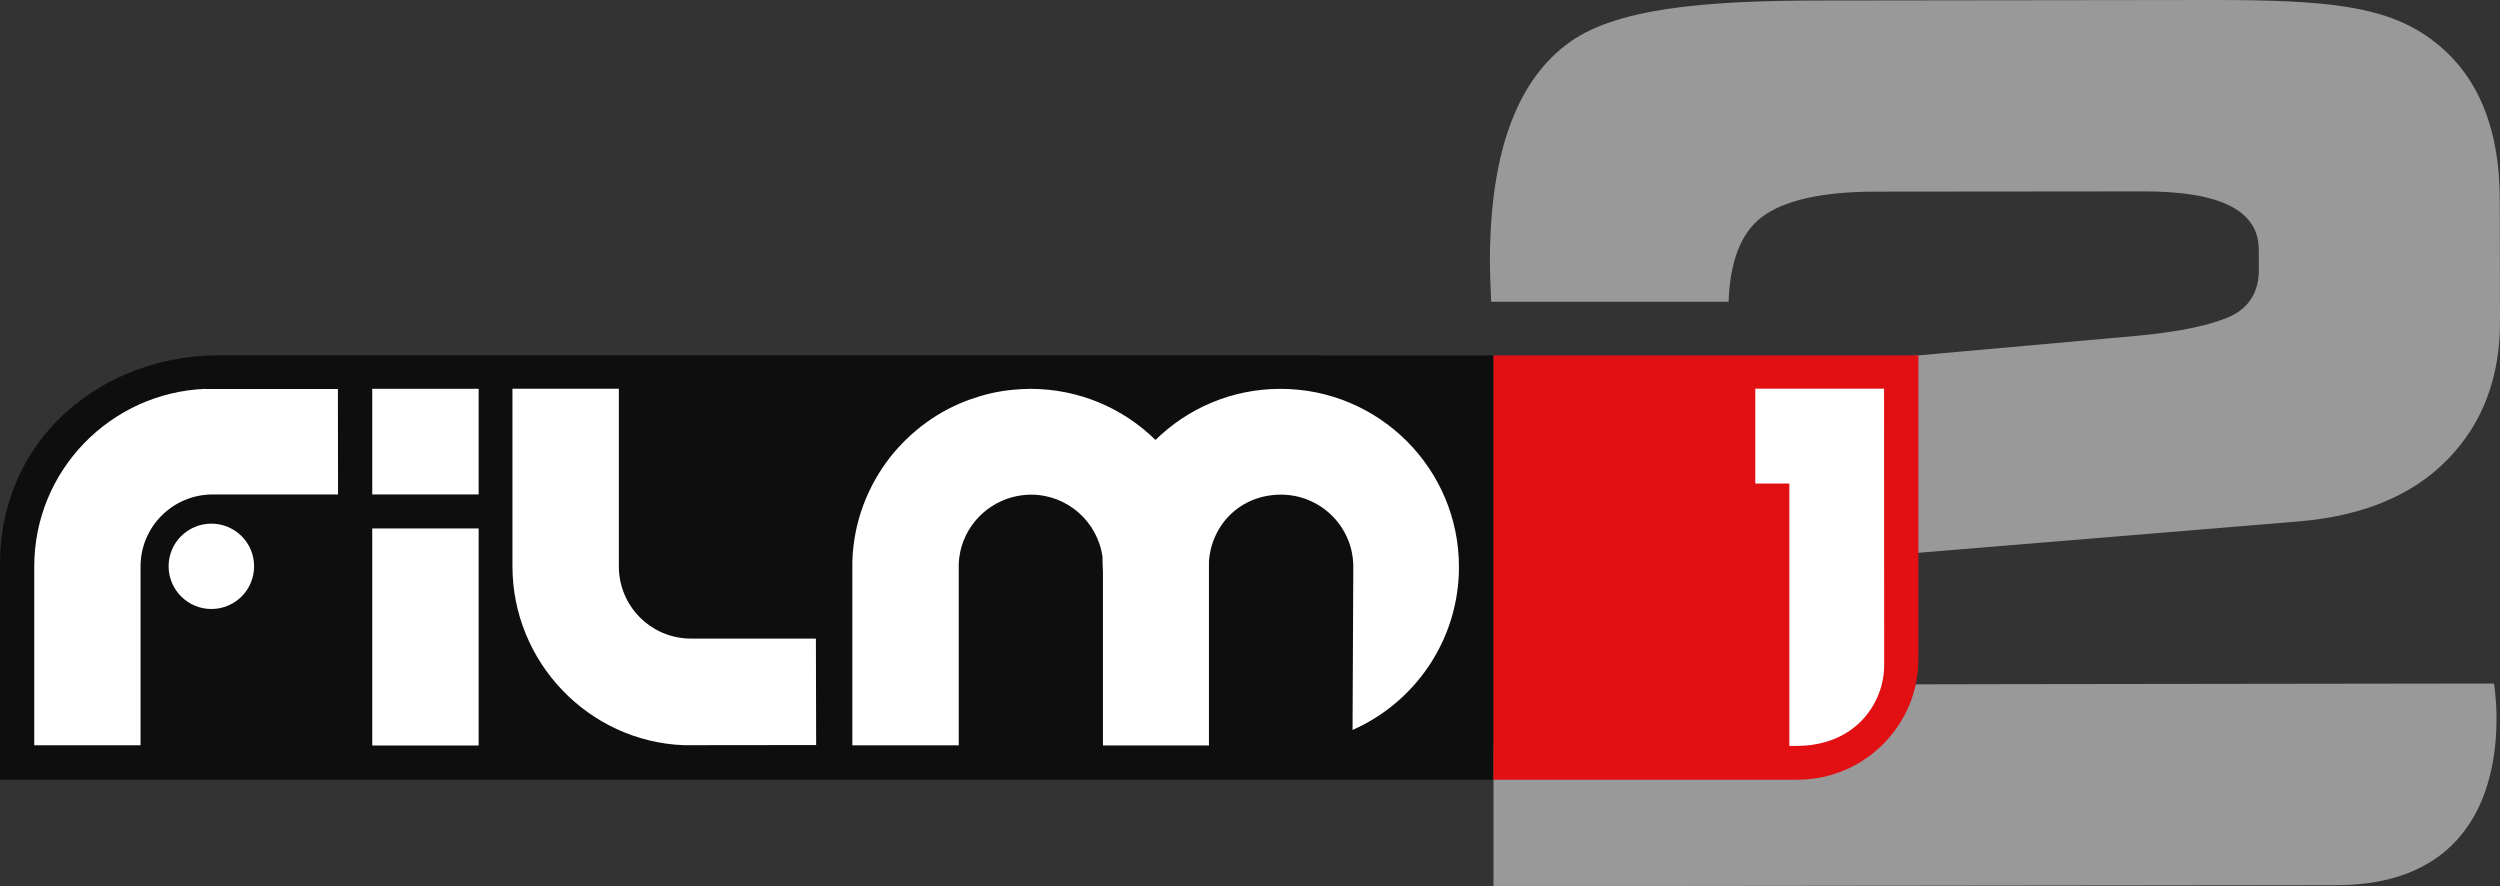 <?xml version="1.0" encoding="UTF-8"?>
<svg id="_Слой_1" data-name=" Слой 1" xmlns="http://www.w3.org/2000/svg" width="500" height="177.24" viewBox="0 0 500 177.24">
  <rect x="0" y="0" width="500" height="177.24" fill="#333333" stroke="none"/>
  <defs>
    <style>
      .cls-1 {
        fill: #999;
      }

      .cls-1, .cls-2, .cls-3, .cls-4 {
        stroke-width: 0px;
      }

      .cls-2 {
        fill: #0e0e0e;
      }

      .cls-3 {
        fill: #e21013;
      }

      .cls-4 {
        fill: #fff;
      }
    </style>
  </defs>
  <path class="cls-1" d="M498.79,136.7s7.09,40.25-31.49,40.34c-38.58.03-168.6.2-168.6.2v-28.05l60.8,6.5c11.53,0,21.18-8.02,23.6-18.82l18.58-.04,97.11-.13Z"/>
  <path class="cls-1" d="M345.72,60.35h-47.48c-.17-3.45-.26-6.06-.26-7.78-.03-21.16,5-35.68,15.09-43.49C322.54,1.62,340.81.1,364.61.1l77.79-.1c22.49,0,34.54,1.05,43.72,7.77,9.22,6.71,13.83,17.47,13.83,32.24l.05,24.29c0,11.2-3.47,20.39-10.42,27.53-6.93,7.16-16.77,11.29-29.54,12.43l-78.85,6.5v-39.46l46.44-4.16c8.6-.82,14.72-2.16,18.53-3.91,3.72-1.77,5.61-4.91,5.61-9.27l-.02-4.04c0-7.79-7.63-11.64-22.9-11.64l-53.94.05c-10.63.03-18.17,1.75-22.61,5.13-4.16,3.2-6.3,8.91-6.58,16.89Z"/>
  <g>
    <path class="cls-2" d="M43.82,71.06C20.84,71.06,0,87.25,0,112.92v43.02h298.71v-84.85s-254.9-.03-254.9-.03Z"/>
    <path class="cls-4" d="M42.27,121.8c-4.71,0-8.55-3.84-8.55-8.55s3.84-8.52,8.55-8.52,8.55,3.79,8.55,8.52-3.82,8.55-8.55,8.55"/>
    <path class="cls-4" d="M42.55,98.89c-7.97,0-14.44,6.44-14.44,14.4v35.76H6.85v-35.76c0-19.15,15.21-34.75,34.23-35.52v.03h26.5l.03,21.1h-25.07.02Z"/>
    <rect class="cls-4" x="74.45" y="105.69" width="21.28" height="43.41"/>
    <rect class="cls-4" x="74.45" y="77.76" width="21.28" height="21.13"/>
    <path class="cls-4" d="M136.75,149.04c-19-.75-34.23-16.56-34.26-35.75v-35.54h21.28v35.54c0,7.95,6.44,14.43,14.44,14.43h24.97l.05,21.29-26.49.03h.02Z"/>
    <path class="cls-4" d="M270.51,146.02s.15-31.95.15-32.66c0-7.97-6.47-14.43-14.47-14.43s-13.87,5.89-14.4,13.36v36.8h-21.2v-34.72s-.11-2.27-.08-2.94c-.96-7.06-7-12.5-14.32-12.5-1.31,0-2.56.2-3.76.51-5.95,1.63-10.37,6.85-10.68,13.24v36.38h-21.28v-36.76c.23-7.89,3.06-15.13,7.63-20.95,4.16-5.21,9.68-9.29,16.11-11.53,2.64-.93,5.36-1.57,8.19-1.85,1.22-.12,2.45-.2,3.69-.2,9.74,0,18.57,3.9,25.01,10.22,6.43-6.32,15.25-10.22,25-10.22,19.71,0,35.69,15.96,35.69,35.61,0,14.58-8.78,27.12-21.32,32.63"/>
    <path class="cls-3" d="M298.7,71.07v84.87h60.8c13.36,0,24.18-10.83,24.18-24.18v-60.68h-84.99Z"/>
  </g>
  <path class="cls-4" d="M359.26,149.19h-1.39v-52.49h-6.81v-18.97h25.75s.03,51.42.03,55.29c0,7.56-5.69,16.16-17.57,16.16"/>
</svg>